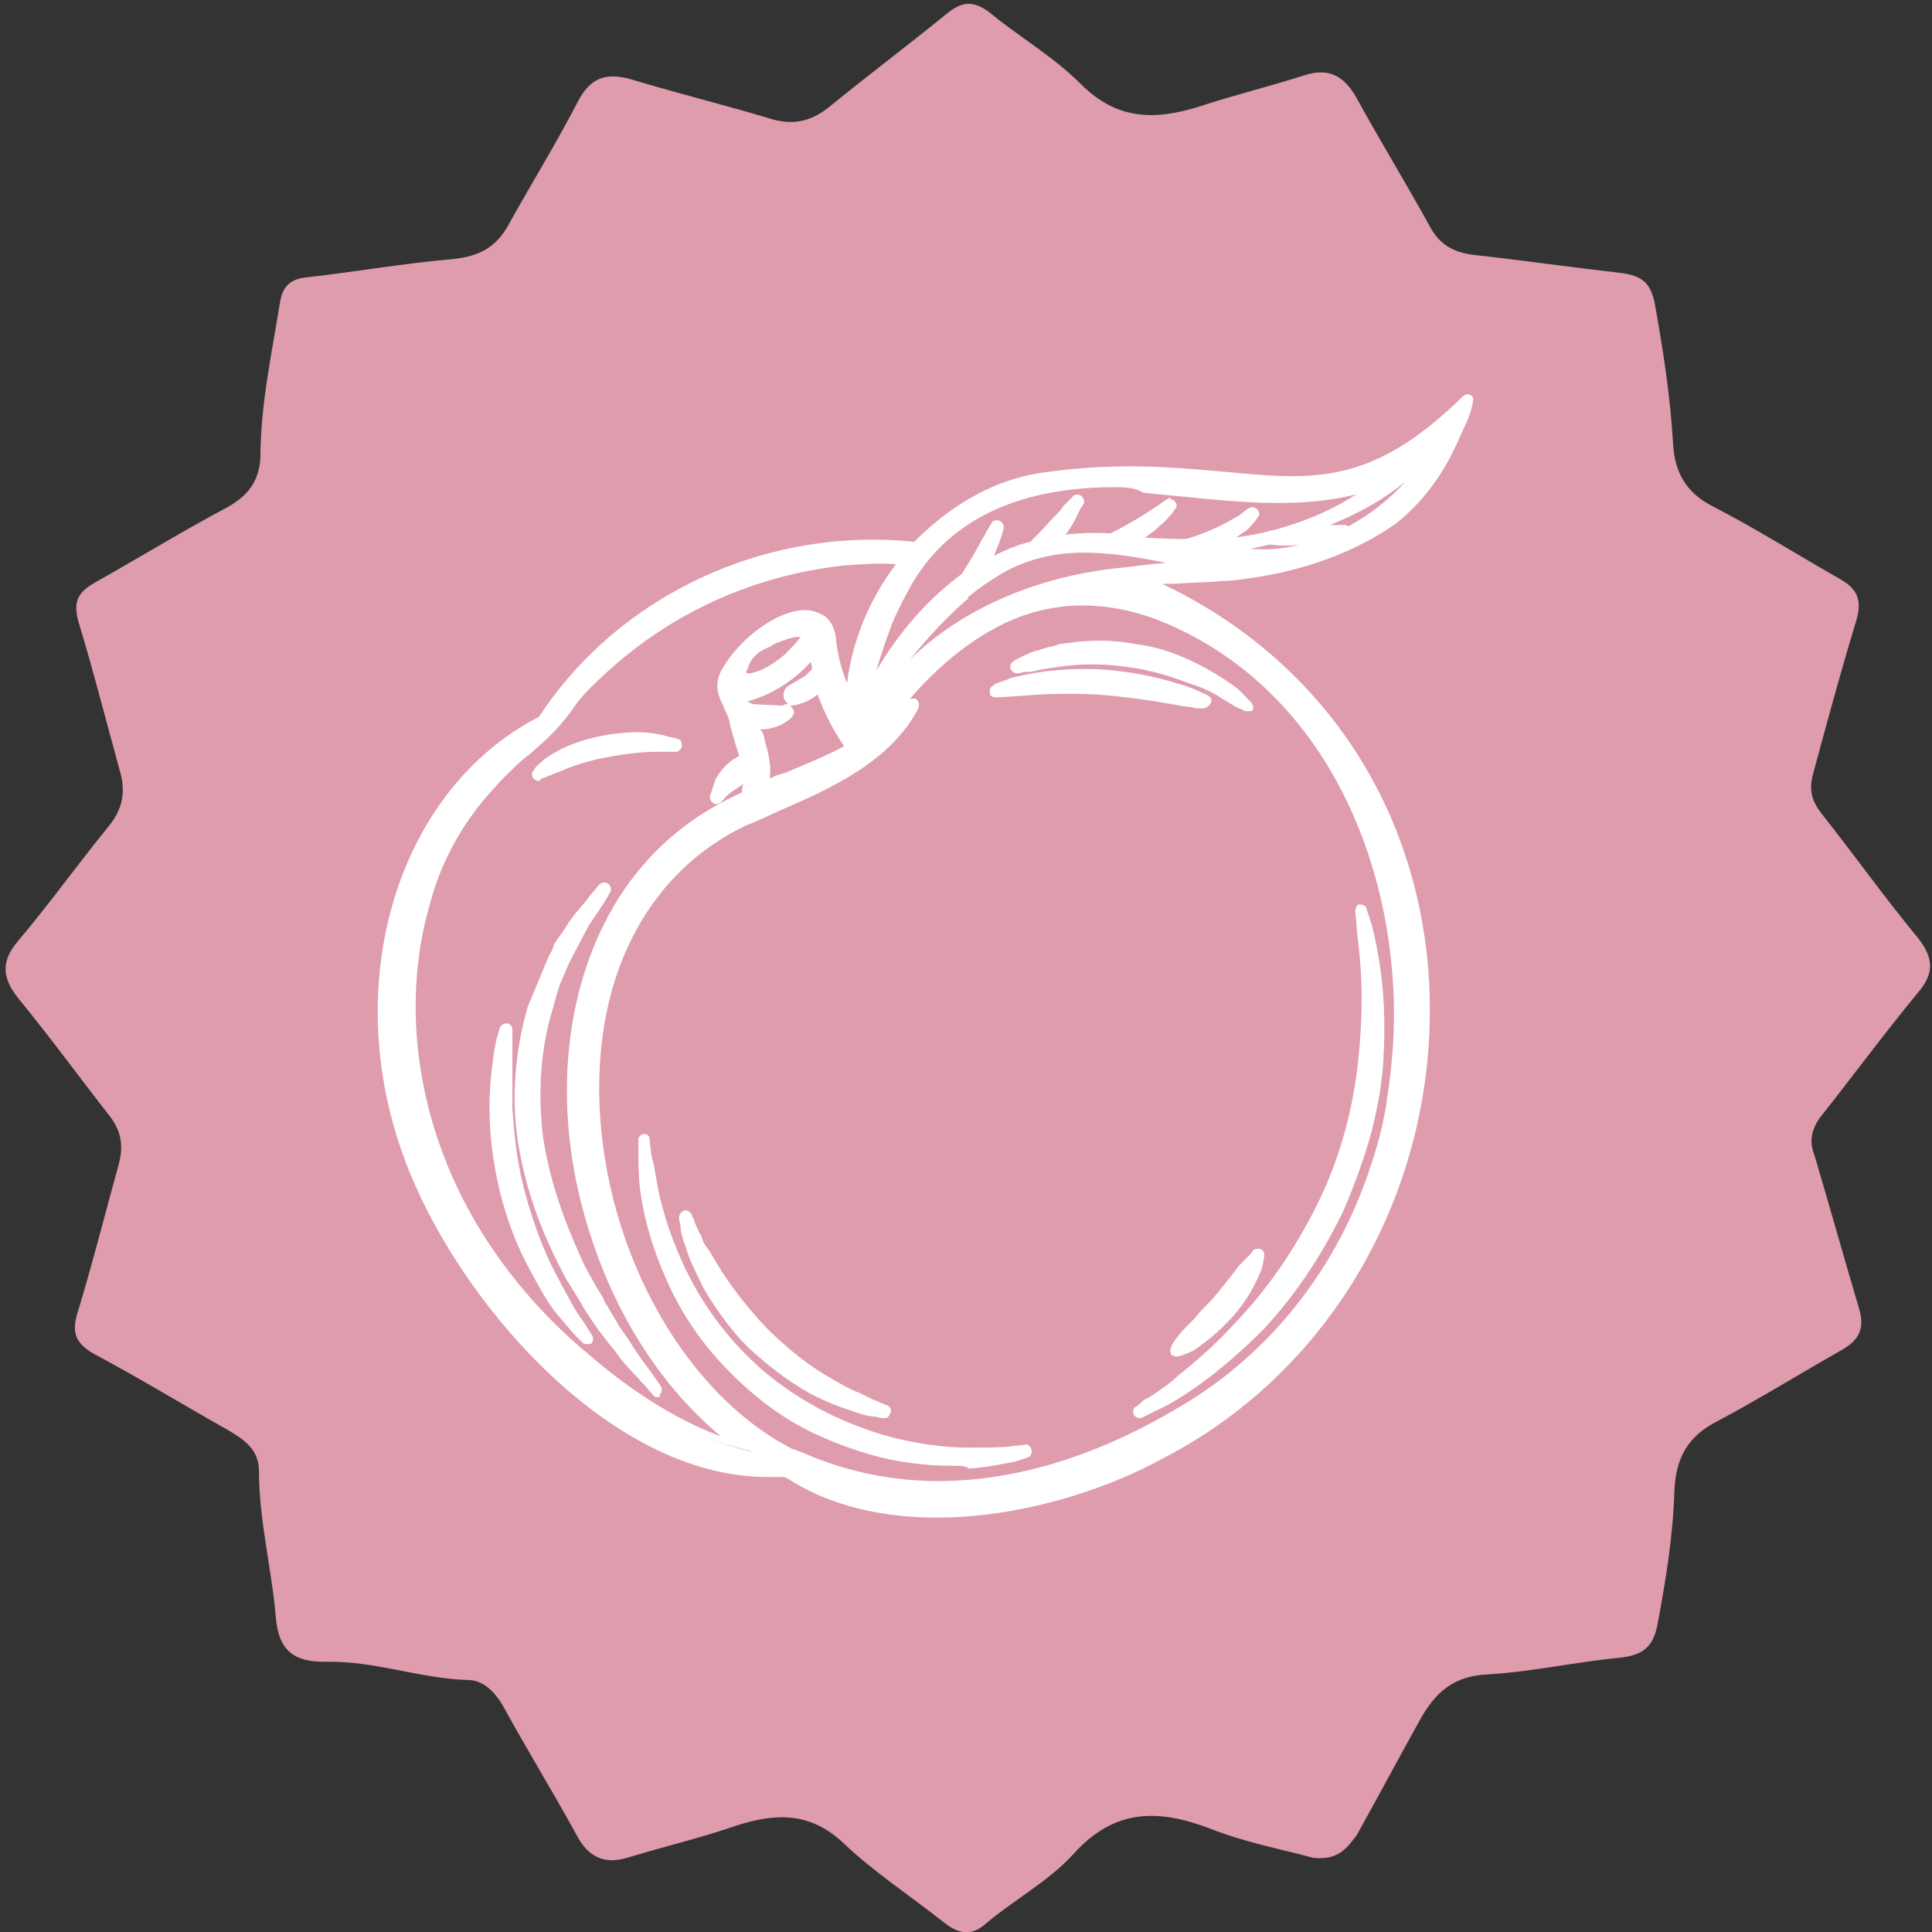 <?xml version="1.0" encoding="UTF-8"?>
<!-- Generator: Adobe Illustrator 27.0.0, SVG Export Plug-In . SVG Version: 6.00 Build 0)  -->
<svg xmlns="http://www.w3.org/2000/svg" xmlns:xlink="http://www.w3.org/1999/xlink" version="1.1" id="Laag_1" x="0px" y="0px" viewBox="0 0 138 138" style="enable-background:new 0 0 138 138;" xml:space="preserve">
<rect x="0" y="0" width="138" height="138" fill="#333333" stroke="none"/>
<style type="text/css">
	.st0{fill:#DE9CAC;}
	.st1{fill:#FFFFFF;}
</style>
<g>
	<path class="st0" d="M93.8,132.7c-2.2-0.6-4.9-1.1-7.4-2.1c-3.7-1.4-6.8-1.4-9.7,1.8c-1.8,2-4.3,3.3-6.4,5.1   c-1.1,0.9-2,0.5-2.9-0.2c-2.4-1.9-5-3.6-7.1-5.6c-2.4-2.3-4.9-2.2-7.7-1.3c-2.6,0.9-5.2,1.5-7.8,2.3c-1.7,0.5-2.8-0.1-3.6-1.6   c-1.7-3.1-3.6-6.2-5.3-9.3c-0.6-1-1.4-1.8-2.5-1.8c-3.4-0.1-6.7-1.4-10.2-1.3c-2.1,0-3.3-0.7-3.5-3.2c-0.3-3.5-1.2-6.9-1.2-10.4   c0-1.6-1.1-2.3-2.3-3c-3.2-1.8-6.3-3.7-9.5-5.4c-1.2-0.7-1.6-1.4-1.2-2.8c1.1-3.6,2-7.2,3-10.8c0.3-1.2,0.2-2.2-0.6-3.3   c-2.2-2.8-4.3-5.7-6.6-8.5c-1.2-1.5-1.2-2.7,0-4.1c2.2-2.6,4.2-5.4,6.4-8.1c1-1.2,1.3-2.4,0.9-3.9c-1-3.6-1.9-7.2-3-10.8   c-0.4-1.5,0-2.1,1.2-2.8c3.2-1.8,6.3-3.7,9.5-5.4c1.4-0.8,2.2-1.8,2.3-3.5c0-3.7,0.8-7.4,1.4-11.1c0.2-1.3,0.9-1.7,2-1.8   c3.5-0.4,6.9-1,10.4-1.3c1.8-0.2,3-0.8,3.9-2.4c1.6-2.9,3.4-5.8,4.9-8.7c0.9-1.8,2-2.3,4-1.7c3.3,1,6.6,1.8,9.9,2.8   c1.7,0.5,3,0.1,4.3-1c2.7-2.2,5.5-4.3,8.2-6.5c1.1-0.9,1.9-1,3.1-0.1C72.6,2.5,75.2,4,77.2,6c2.6,2.6,5.3,2.6,8.5,1.6   c2.4-0.8,4.9-1.4,7.4-2.2c1.8-0.6,2.9,0,3.8,1.6c1.7,3.1,3.6,6.2,5.3,9.3c0.7,1.2,1.6,1.7,3,1.9c3.6,0.4,7.1,0.9,10.6,1.3   c1.5,0.2,2.1,0.7,2.4,2.2c0.6,3.3,1.1,6.6,1.3,9.9c0.1,2.1,0.9,3.6,2.9,4.6c3.1,1.6,6.1,3.5,9.1,5.2c1.2,0.7,1.5,1.5,1.1,2.9   c-1.1,3.6-2.1,7.3-3.1,11c-0.3,1.1-0.1,1.9,0.6,2.8c2.3,2.9,4.5,6,6.9,8.9c1.1,1.4,1.2,2.5,0,3.9c-2.4,2.9-4.6,5.9-6.9,8.8   c-0.7,0.9-0.9,1.8-0.5,2.8c1.1,3.7,2.1,7.3,3.2,11c0.4,1.4,0,2.2-1.2,2.9c-3,1.7-5.9,3.5-8.9,5.1c-2.2,1.1-3,2.7-3.1,5   c-0.1,3.2-0.6,6.3-1.2,9.5c-0.3,1.6-1,2.2-2.6,2.4c-3.2,0.3-6.3,1-9.5,1.2c-2.5,0.1-3.8,1.3-4.9,3.3c-1.5,2.7-3,5.5-4.5,8.2   C96.2,132,95.6,132.9,93.8,132.7z"></path>
	<g>
		<g>
			<g>
				<path class="st1" d="M75.1,34.1c-3.7,0.5-7,2.5-9.5,5.1C55.2,38,44.6,42.9,39,51.5c-9.8,5-14,18.8-9.4,31.1      C33,92,44.1,105.9,56.1,105c0.2,0.1,0.4,0.2,0.6,0.3c7.1,4.6,18.5,2.6,26.4-1.4c24.3-12.5,26.2-50.8-1.9-62.3      c1.5-0.1,4.7-0.2,6.2-0.4c0.6-0.1,1.3-0.1,1.9-0.2c3.6-0.6,7.3-1.7,10.2-3.9c1.5-1.1,2.7-2.6,3.6-4.3c0.4-0.8,0.8-1.6,1.2-2.4      c0.2-0.4,0.3-0.9,0.4-1.3c0-0.1,0.1-0.3,0.1-0.5C94.7,38.6,89.7,32.2,75.1,34.1z M81.7,34.4c6.2,0.4,13.9,1.9,19.1-1.7      c-2.4,2.1-5.2,3.7-8.1,4.7c-0.6,0.2-1.2,0.4-1.8,0.5c0,0,0,0-0.1,0l0,0c-1.5,0.4-3,0.6-4.5,0.6c1-0.4,1.7-0.9,2.2-1.3      c0.4-0.3,0.6-0.6,0.8-0.8c0.2-0.2,0.3-0.3,0.3-0.3s-0.1,0.1-0.3,0.2c-0.2,0.1-0.5,0.4-0.9,0.6c-1.7,1.1-3.7,1.6-3.7,1.6      c-1.5,0-2.9-0.1-4.4-0.2c1-0.6,1.8-1.2,2.3-1.7c0.3-0.3,0.6-0.6,0.8-0.8c0.2-0.2,0.2-0.3,0.2-0.3s-0.1,0.1-0.3,0.2      c-0.2,0.1-0.5,0.4-0.9,0.6c-0.7,0.5-1.8,1.2-3.1,1.8c-1.6-0.1-3,0-4.4,0.3c0.7-0.7,1.1-1.4,1.5-1.9c0.2-0.4,0.4-0.7,0.5-0.9      c0.1-0.2,0.2-0.3,0.2-0.3s-0.1,0.1-0.2,0.3c-0.2,0.2-0.4,0.5-0.7,0.8c-0.5,0.6-1.2,1.4-2.2,2.3c-1.4,0.4-2.6,1-3.8,1.7      c0.3-0.7,0.6-1.3,0.8-1.8c0.2-0.5,0.3-0.8,0.3-1c0.1-0.2,0.1-0.4,0.1-0.4s-0.1,0.1-0.2,0.3c-0.1,0.2-0.3,0.6-0.5,1      c-0.4,0.6-0.8,1.5-1.5,2.5c-3.2,2.3-5.8,5.8-7.5,9.6c0-0.2,0-0.4-0.1-0.5c0.5-2,1-4,1.8-5.9c0.4-1.1,0.9-2.1,1.5-3      C68.4,35.4,75.2,33.9,81.7,34.4z M41.7,97c-4.7-3.9-8.4-8.8-10.5-14.6c-2.1-5.7-2.6-12.1-0.9-18c0.8-2.8,2.1-5.3,3.9-7.6      c0.9-1.1,1.8-2.2,2.9-3.1c0.9-0.7,1.8-1.4,2.5-2.3c0.7-0.9,1.3-1.8,2.1-2.6c1.6-1.7,3.4-3.1,5.4-4.4c3.9-2.5,8.4-4.1,12.9-4.5      c1.6-0.2,3.2-0.2,4.8-0.1c-2.2,2.7-3.7,6-4,9.6c0,0.1,0,0.1,0,0.2c0,0.3-0.1,0.6-0.1,1c-0.8-1.7-1.4-3.3-1.6-5.1      c-0.1-1.1-1-1.7-2.1-1.6c-1.9,0.3-4.1,2.1-5.1,3.7c-0.9,1.5,0.1,2.1,0.5,3.6c0,0,0.6,2,0.8,2.9c-1,0.4-1.6,1.2-1.9,1.7      c-0.2,0.3-0.2,0.6-0.3,0.8c0,0.2,0,0.3,0,0.3s0.1-0.1,0.2-0.2c0.1-0.1,0.3-0.3,0.6-0.5c0.4-0.3,0.9-0.7,1.6-1c0,0.1,0,0.2,0,0.3      c0,0.5-0.1,0.9-0.1,1.4c0,0,0,0,0,0c-0.8,0.4-1.6,0.8-2.4,1.3c-3.1,1.9-5.6,4.7-7.3,7.9c-3.4,6.8-3.3,14.9-1,22      c2,6.1,5.7,12,11.1,15.6C49.3,102.7,45.2,99.9,41.7,97z M54.2,52.9c-0.1-0.5-0.3-0.9-0.5-1.4c0.2,0,0.4,0,0.5,0      c0.8,0,1.5-0.2,2.1-0.7c0.1-0.1,0-0.2-0.1-0.2c-0.1,0-0.1,0.1-0.2,0.1l-2.3-0.1c-0.1-0.1-0.3-0.2-0.4-0.2      c-0.2-0.3-0.3-0.5-0.5-0.7c0.5,0,1.1-0.1,1.5-0.3c1.5-0.7,3.2-1.9,4.2-3.4c0,0.6,0,1.2,0.1,1.9c-0.2,0.2-0.4,0.4-0.6,0.6      c-0.4,0.4-0.9,0.6-1.4,0.9c-0.2,0.1-0.1,0.5,0.1,0.5c0.6-0.1,1.1-0.3,1.6-0.7c0.2-0.1,0.3-0.3,0.5-0.4c0.5,1.8,1.4,3.5,2.3,4.6      c-2.1,1.1-4.3,1.9-6.5,2.9c0-0.3,0-0.6,0-0.9C54.6,54.5,54.4,53.6,54.2,52.9z M52.9,48c0-0.1,0-0.2,0-0.3c0.2-1,1-1.6,1.9-1.9      c0.6-0.2,1.1-0.5,1.8-0.6c0.2-0.1,1.5-0.1,1.6-0.2c-0.6,0.8-1.1,1.6-1.9,2.2c-0.7,0.6-1.7,1.2-2.7,1.4c-0.2,0-0.5,0-0.6-0.2      C52.9,48.3,52.9,48.1,52.9,48z M83.9,44.2c11.5,5.2,16.9,18.4,16,30.4c-0.1,1.2-0.2,2.5-0.4,3.7c-0.3,1.6-0.6,3.2-1.1,4.8      C96,90.6,91,97.2,84.1,101.2c-16.5,9.6-27.1,2.8-27.7,2.8c-15.1-7.6-20.7-36.9-3.4-45.3c4.2-2.1,9.8-3.8,12.2-8.3      c0-0.1-0.1-0.2-0.1-0.1c-0.8,0.9-1.8,1.7-2.8,2.4c2.4-3.6,5.2-6.7,9.2-8.6C75.8,42,80.1,42.5,83.9,44.2z M79.7,41      c-7.3,0.9-14.6,4.5-18,11.4c0-0.3,0-0.7-0.1-1c1.9-3.3,4.2-6.5,7.2-8.9l0,0c0,0,0,0,0-0.1c0.8-0.7,1.6-1.3,2.5-1.8      c4.9-2.9,10.1-1.1,15.2-0.3c0.1,0,0.3,0,0.4,0C84.5,40.6,82,40.7,79.7,41z M94,39.1c-0.3,0.1-0.6,0.2-0.9,0.2      c-2.5,0.6-5.1,0.3-7.7-0.2c1.9-0.1,3.7-0.4,5.5-0.8l0,0c1.7,0.1,3-0.1,3.9-0.2c0.9-0.1,1.4-0.3,1.4-0.3s-0.5,0-1.4,0      c-0.6,0-1.3,0-2.2,0c4-1.2,7.6-3.3,10.6-6.4C101.2,35.1,97.8,38,94,39.1z"></path>
				<path class="st1" d="M66.9,108.4c-3.8,0-7.5-0.8-10.5-2.7c-0.1-0.1-0.2-0.1-0.4-0.2l-0.1,0c-0.3,0-0.7,0-1.1,0      c-11.4,0-22.3-12.9-25.9-22.7c-4.7-12.6-0.5-26.4,9.6-31.6c5.7-8.7,16.2-13.6,26.8-12.5c2-2,5.2-4.5,9.6-5l0,0      c5.2-0.7,9.1-0.3,12.6,0c6.3,0.6,10.5,1,17-5.4c0.1-0.1,0.4-0.2,0.5-0.1c0.2,0.1,0.3,0.3,0.2,0.5c0,0.2-0.1,0.4-0.1,0.5      c-0.1,0.4-0.3,0.9-0.5,1.3c-0.4,0.9-0.8,1.8-1.2,2.5c-1,1.8-2.3,3.3-3.7,4.4c-2.7,1.9-6.2,3.3-10.4,3.9c-0.7,0.1-1.3,0.2-2,0.2      c-0.8,0.1-2.2,0.1-3.5,0.2c-0.3,0-0.5,0-0.8,0c11.4,5.4,18.5,16,19.1,28.8c0.6,14.2-6.8,27.3-18.9,33.6      C78.7,106.6,72.6,108.4,66.9,108.4z M56.1,104.5c0.1,0,0.1,0,0.2,0l0.2,0.1c0.2,0.1,0.3,0.2,0.5,0.3c7.1,4.5,18.4,2.4,25.9-1.5      c11.8-6.1,19.1-18.9,18.4-32.7C100.8,57.7,93.2,46.9,81,42c-0.2-0.1-0.3-0.3-0.3-0.5c0,0,0-0.1,0-0.1c-0.3,0-0.7,0.1-1,0.1l0,0      c-1.7,0.2-3.3,0.5-4.8,1c2.9-0.5,6-0.1,9.2,1.4l0,0c12.3,5.5,17.1,19.5,16.3,30.9c-0.1,1.3-0.2,2.5-0.4,3.7      c-0.3,1.7-0.7,3.3-1.2,4.8c-2.5,7.8-7.6,14.3-14.5,18.3c-6.8,4-17.1,7.7-27.6,3c-0.2-0.1-0.3-0.2-0.4-0.2c-0.1,0-0.1,0-0.1,0      c-8.4-4.2-14.4-15.4-14.3-26.7c0.1-9,4-16.1,11-19.5c0.8-0.4,1.7-0.8,2.5-1.2c2.5-1.1,5.1-2.3,7.1-4c-0.1,0-0.3,0-0.4-0.1      c-0.1,0-0.1-0.1-0.1-0.2c-0.1,0.1-0.2,0.1-0.4,0.1c-0.2,0-0.4-0.2-0.4-0.4c0-0.3,0-0.6-0.1-0.9c0-0.1,0-0.2,0.1-0.3      c-0.1-0.1-0.1-0.1-0.1-0.2c-0.1,0.1-0.1,0.1-0.2,0.1c-0.2,0-0.4-0.1-0.5-0.3c-0.6-1.2-1.2-2.7-1.5-4.3c0,0.4,0.1,0.9,0.1,1.4      c0,0.2,0,0.3-0.1,0.4c0,0,0,0-0.1,0c0,0,0,0,0.1,0c0.2,0,0.3,0.2,0.3,0.3c0.4,1.7,1.3,3.4,2.2,4.4c0.1,0.1,0.1,0.2,0.1,0.4      c0,0.1-0.1,0.3-0.2,0.3c-1.5,0.8-3.2,1.5-4.8,2.2c-0.6,0.2-1.2,0.5-1.7,0.7c-0.2,0.1-0.3,0-0.4-0.1c-0.1-0.1-0.2-0.2-0.2-0.4      c0-0.3,0-0.6,0-0.9c0-0.8-0.2-1.7-0.4-2.3l0,0c-0.1-0.5-0.3-0.9-0.4-1.3c-0.1-0.2,0-0.3,0.1-0.5c0,0,0.1-0.1,0.1-0.1      c0,0,0,0-0.1,0c-0.2-0.1-0.3-0.2-0.4-0.2c-0.1,0-0.2-0.1-0.2-0.2c0-0.1-0.1-0.1-0.1-0.2c0.1,0.2,0.1,0.4,0.2,0.6l0,0      c0.2,0.4,0.4,1.2,0.9,2.8c0.1,0.2,0,0.5-0.3,0.5c-0.3,0.1-0.6,0.3-0.8,0.5c0.2-0.1,0.4-0.2,0.7-0.3c0.1,0,0.3,0,0.4,0      c0.1,0.1,0.2,0.2,0.2,0.3l0,0.2c0,0.5-0.1,1-0.1,1.5l0,0c0,0.2-0.1,0.3-0.3,0.4c-1,0.4-1.7,0.8-2.4,1.3c-3,1.8-5.4,4.5-7.1,7.7      c-3.1,6.1-3.5,14-1,21.6c2.1,6.6,6,12.1,11,15.3c0.2,0.1,0.3,0.4,0.2,0.6c-0.1,0.2-0.3,0.3-0.5,0.3c-5-1-9.4-4.3-12.3-6.7l0,0      c-4.9-4.1-8.6-9.2-10.7-14.8c-2.3-6.1-2.6-12.6-0.9-18.3c0.8-2.8,2.2-5.4,4-7.7c1.1-1.4,2.1-2.4,3-3.2l0.4-0.3      c0,0,0.1-0.1,0.1-0.1c-8.2,5.6-11.5,18.2-7.4,29.4C33.6,92.3,44.7,105.5,56.1,104.5C56.1,104.5,56.1,104.5,56.1,104.5z       M56.6,103.5c0.1,0,0.3,0.1,0.6,0.2c10.1,4.5,20.1,0.9,26.7-3C90.6,96.9,95.6,90.6,98,83c0.5-1.5,0.9-3.1,1.1-4.7      c0.2-1.2,0.3-2.4,0.4-3.6c0.7-11.1-3.8-24.6-15.8-30c-4.2-1.9-8.3-1.9-11.9-0.2c-2.5,1.2-4.7,3-6.8,5.4c0.2,0,0.3,0,0.4,0      c0.2,0.1,0.3,0.4,0.2,0.7c-2,3.8-6.2,5.7-9.9,7.3c-0.9,0.4-1.7,0.8-2.5,1.1c-6.6,3.2-10.4,10-10.4,18.7      C42.8,88.6,48.6,99.4,56.6,103.5z M42,96.7c2.3,2,5.7,4.5,9.5,5.9c-4.1-3.4-7.4-8.4-9.3-14.3c-2.6-7.9-2.2-16.1,1-22.4      c1.7-3.4,4.3-6.2,7.5-8.1c0.7-0.4,1.4-0.8,2.3-1.2c0-0.2,0-0.4,0.1-0.6c-0.3,0.2-0.6,0.4-0.9,0.6c-0.2,0.2-0.4,0.3-0.5,0.5      l-0.2,0.2c-0.1,0.1-0.3,0.2-0.5,0.1c-0.2-0.1-0.3-0.3-0.3-0.5c0,0,0-0.1,0.1-0.3c0.1-0.3,0.2-0.6,0.3-0.9      c0.2-0.4,0.7-1.2,1.7-1.7c-0.3-0.9-0.7-2.3-0.7-2.5c0,0,0,0,0,0c-0.1-0.4-0.3-0.7-0.4-1c-0.4-0.8-0.8-1.7,0-2.9      c1-1.7,3.3-3.7,5.4-4c0.7-0.1,1.3,0.1,1.8,0.4c0.5,0.4,0.7,0.9,0.8,1.5c0.1,1.2,0.4,2.3,0.8,3.3c0.4-3.1,1.6-6,3.5-8.5      c-1.3-0.1-2.5,0-3.8,0.1c-4.5,0.5-8.9,2-12.8,4.5c-1.9,1.2-3.7,2.7-5.3,4.3c-0.5,0.5-0.9,1-1.3,1.6c-0.2,0.3-0.5,0.6-0.8,1      c-0.7,0.8-1.4,1.4-2.2,2.1l-0.4,0.3c-0.9,0.8-1.8,1.7-2.9,3c-1.8,2.2-3.1,4.7-3.8,7.4c-1.6,5.5-1.3,11.8,0.9,17.7      C33.6,87.7,37.2,92.7,42,96.7L42,96.7z M54.6,52.8c0.2,0.7,0.5,1.7,0.4,2.6c0,0.1,0,0.1,0,0.2c0.4-0.2,0.7-0.3,1.1-0.4      c1.4-0.6,2.9-1.2,4.2-1.9c-0.7-1-1.4-2.3-1.9-3.7c-0.6,0.5-1.2,0.7-1.8,0.8c-0.1,0-0.1,0-0.2,0c0.1,0,0.1,0.1,0.2,0.2      c0.2,0.2,0.1,0.5-0.1,0.7c-0.6,0.5-1.3,0.8-2.2,0.8C54.5,52.3,54.6,52.6,54.6,52.8L54.6,52.8z M56.4,51.2      C56.4,51.2,56.3,51.2,56.4,51.2C56.3,51.2,56.4,51.2,56.4,51.2z M56,50.6C56,50.6,56,50.6,56,50.6C56,50.6,56,50.6,56,50.6z       M65.5,50.5C65.5,50.5,65.5,50.5,65.5,50.5C65.5,50.5,65.5,50.5,65.5,50.5z M53.8,50.3l2.1,0.1c0,0,0,0,0,0      c0.1-0.1,0.3-0.1,0.4-0.1c-0.1-0.1-0.2-0.2-0.3-0.4c-0.1-0.3,0-0.7,0.3-0.9c0.2-0.1,0.3-0.2,0.5-0.3c0.3-0.2,0.6-0.3,0.8-0.5      c0.1-0.1,0.2-0.2,0.3-0.3c0,0,0.1-0.1,0.1-0.1c0-0.2,0-0.3-0.1-0.5c-1,1.1-2.3,2-3.6,2.5c-0.3,0.1-0.5,0.2-0.9,0.3      C53.6,50.2,53.7,50.3,53.8,50.3z M66,47.5c-0.9,0.9-1.8,1.8-2.5,2.9C64.3,49.3,65.1,48.3,66,47.5z M61.2,49.6l-0.3,0.1l0.3,0      C61.2,49.6,61.2,49.6,61.2,49.6z M52.4,47.9C52.4,47.9,52.4,47.9,52.4,47.9C52,48.6,52,49,52.3,49.6c0,0,0,0,0,0      c0.1-0.1,0.2-0.2,0.4-0.2c0.1,0,0.1,0,0.2,0c0.4,0,0.9-0.2,1.2-0.3c0.6-0.2,1.2-0.6,1.7-1c-0.6,0.4-1.4,0.8-2.2,0.9      c-0.6,0.1-0.9-0.2-1-0.4c-0.2-0.2-0.2-0.5-0.2-0.7c0,0,0,0,0,0C52.4,47.9,52.4,47.9,52.4,47.9z M63.6,42.5      c-1.1,1.9-1.8,3.9-2.1,6.1c0.4-1.4,0.8-2.9,1.4-4.4C63.1,43.6,63.3,43,63.6,42.5z M53.3,48.1L53.3,48.1L53.3,48.1z M53.3,48      C53.3,48.1,53.3,48.1,53.3,48c0,0.1,0.1,0.1,0.2,0.1c0.9-0.1,1.9-0.8,2.5-1.3c0.4-0.4,0.8-0.8,1.2-1.3c0,0,0,0,0,0      c-0.2,0-0.4,0-0.4,0c-0.5,0.1-1,0.3-1.5,0.5L55,46.2c-0.6,0.2-1.4,0.7-1.6,1.6C53.3,47.9,53.3,47.9,53.3,48z M79.6,34.8      c-5.1,0-11.1,1.3-14.4,6.8c-0.5,0.9-1,1.8-1.5,3c-0.4,1.1-0.8,2.2-1.1,3.3c1.7-2.9,3.8-5.2,6.1-6.9c0.5-0.8,1-1.6,1.4-2.4      c0.2-0.3,0.3-0.5,0.4-0.7l0.3-0.5c0.1-0.2,0.3-0.3,0.6-0.2c0.2,0.1,0.3,0.3,0.3,0.5l-0.1,0.4c-0.1,0.3-0.2,0.6-0.4,1.1      c-0.1,0.2-0.1,0.3-0.2,0.5c0.8-0.4,1.7-0.8,2.6-1c0.9-0.9,1.6-1.7,2.1-2.2c0.2-0.3,0.4-0.5,0.5-0.6l0.4-0.4      c0.1-0.2,0.4-0.2,0.6-0.1c0.2,0.1,0.3,0.4,0.2,0.6l-0.2,0.3c-0.1,0.2-0.3,0.6-0.5,1c-0.2,0.3-0.4,0.7-0.7,1      c1-0.1,2.1-0.2,3.2-0.1c1.3-0.7,2.3-1.3,3-1.7c0.4-0.3,0.7-0.5,0.8-0.6l0.3-0.2c0.2-0.1,0.4-0.1,0.6,0.1c0.2,0.2,0.2,0.4,0,0.6      l-0.2,0.3c-0.2,0.2-0.4,0.5-0.8,0.8c-0.4,0.4-0.8,0.7-1.3,1c1,0.1,2,0.1,2.9,0.1c0.3-0.1,2-0.6,3.5-1.5c0.4-0.2,0.7-0.4,0.9-0.6      l0.3-0.2c0.2-0.1,0.5-0.1,0.6,0.1c0.2,0.2,0.2,0.4,0,0.6l-0.2,0.3c-0.3,0.3-0.5,0.6-0.9,0.8c-0.1,0.1-0.3,0.2-0.4,0.3      c0.8-0.1,1.5-0.2,2.3-0.4c0.1,0,0.1-0.1,0.2-0.1c0.5-0.1,1.1-0.3,1.7-0.5c1.5-0.5,3-1.2,4.4-2.1c-3.8,1-8.2,0.6-12.1,0.2      c-1.1-0.1-2.1-0.2-3.1-0.3l0,0C81,34.8,80.3,34.8,79.6,34.8z M69.1,42.8c-1.4,1.2-2.7,2.6-4.1,4.3c3.6-3.5,8.7-5.8,14.6-6.5l0,0      c1.2-0.1,2.4-0.3,3.7-0.4c-4.1-0.8-8-1.4-11.8,0.8c-0.8,0.5-1.6,1-2.4,1.7C69.2,42.7,69.2,42.8,69.1,42.8z M58.4,45.6      c0.1,0,0.1,0,0.1,0c0.1,0,0.1,0.1,0.2,0.1c0-0.1,0-0.1,0-0.2c0-0.2-0.1-0.4-0.1-0.5c0,0.1,0,0.1-0.1,0.2l0,0c0,0,0,0,0,0      l-0.1,0.2c-0.1,0.1-0.2,0.2-0.3,0.4C58.2,45.7,58.3,45.6,58.4,45.6z M57.4,44.4c-0.1,0-0.2,0-0.3,0c-0.5,0.1-1.1,0.3-1.7,0.6      c0.3-0.1,0.7-0.2,1-0.3c0.1,0,0.3,0,0.6-0.1c0.2,0,0.7-0.1,0.9-0.1c0,0,0.1,0,0.1-0.1C57.8,44.4,57.6,44.4,57.4,44.4z       M59.9,39.5c-4,0.4-7.8,1.6-11.3,3.5C52.2,41.2,56,40,59.9,39.5z M69.8,40.9c-0.1,0.1-0.2,0.3-0.3,0.4c0.2-0.1,0.3-0.2,0.5-0.3      C69.9,41,69.8,41,69.8,40.9z M79.7,41L79.7,41L79.7,41z M87.3,40c0.1,0.1,0.2,0.2,0.2,0.4c0,0.2-0.1,0.3-0.3,0.4      c0,0,0.1,0,0.1,0c0.6-0.1,1.3-0.1,1.9-0.2c0.7-0.1,1.4-0.2,2.1-0.4C90,40.2,88.7,40.1,87.3,40z M65.2,39.5      c0.1,0,0.1,0.1,0.1,0.2c0,0,0,0,0,0c0-0.1,0.1-0.1,0.1-0.2C65.3,39.6,65.2,39.5,65.2,39.5z M81.7,39c0.7,0.1,1.5,0.3,2.2,0.4      c0.4,0.1,0.7,0.1,1.1,0.2c-0.1-0.1-0.1-0.2-0.1-0.4c0-0.1,0-0.1,0.1-0.2c-0.1,0-0.2,0.1-0.2,0.1c0,0-0.1,0-0.1,0      C83.7,39.1,82.7,39,81.7,39z M89.3,39.2c1.2,0.1,2.4,0,3.6-0.3c0,0,0.1,0,0.1,0c-0.8,0.1-1.5,0.1-2.3,0c0,0,0,0,0,0      C90.3,39,89.8,39.1,89.3,39.2z M94,39.1L94,39.1L94,39.1z M74.5,38.9C74.4,38.9,74.4,38.9,74.5,38.9      C74.4,38.9,74.5,38.9,74.5,38.9C74.5,38.9,74.5,38.9,74.5,38.9z M85.9,38.7c-0.1,0-0.1,0-0.2,0.1C85.8,38.7,85.8,38.7,85.9,38.7      C85.9,38.7,85.9,38.7,85.9,38.7z M79.5,38.7c0.1,0,0.3,0,0.4,0c-0.1-0.1-0.1-0.1-0.1-0.2C79.7,38.6,79.6,38.6,79.5,38.7z       M95,37.5l1,0c0.1,0,0.2,0,0.3,0.1c1.5-0.8,2.9-1.9,4.1-3.2C98.8,35.7,97,36.7,95,37.5z M75.1,34.1L75.1,34.1L75.1,34.1z       M101.1,32.3C101.1,32.3,101.1,32.3,101.1,32.3c0.1,0.1,0.1,0.2,0.1,0.3c0.5-0.5,1-0.9,1.5-1.4c0.2-0.2,0.4-0.2,0.6-0.1      c0.1,0,0.1,0.1,0.1,0.2c0.2-0.4,0.3-0.7,0.5-1.1c0,0,0-0.1,0-0.1C103,31,102,31.7,101.1,32.3z"></path>
			</g>
		</g>
		<g>
			<g>
				<path class="st1" d="M44,94.9c-0.2-0.4-0.5-0.8-0.7-1.2c-0.3-0.4-0.6-0.9-0.8-1.4c-0.3-0.5-0.6-1.1-0.9-1.6      c-1.2-2.4-2.5-5.4-3.1-9.3c-0.5-3.9,0-7.1,0.7-9.5c0.2-0.6,0.4-1.2,0.6-1.7c0.2-0.5,0.4-1,0.6-1.4c0.1-0.2,0.2-0.4,0.3-0.6      c0.1-0.2,0.2-0.4,0.3-0.6c0.2-0.4,0.4-0.7,0.5-1c0.2-0.3,0.3-0.6,0.5-0.8c0.2-0.2,0.3-0.4,0.4-0.6c0.2-0.4,0.4-0.7,0.6-0.9      c0.3-0.4,0.4-0.6,0.4-0.6s-0.2,0.2-0.6,0.7c-0.4,0.5-1.1,1.2-1.9,2.4c-0.2,0.3-0.4,0.6-0.7,1c-0.2,0.4-0.4,0.8-0.6,1.2      c-0.1,0.2-0.2,0.5-0.3,0.7C39,69.8,39,69.9,38.9,70c0,0.1-0.1,0.3-0.1,0.4c-0.2,0.5-0.4,1.1-0.6,1.7c-0.7,2.4-1.2,5.6-0.7,9.5      c0.7,4.1,2.1,7.2,3.3,9.5c0.3,0.6,0.7,1.1,1,1.6c0.3,0.5,0.6,1,0.9,1.4c0.3,0.4,0.6,0.8,0.8,1.2c0.3,0.4,0.5,0.7,0.8,1      c0.9,1.2,1.7,1.9,2.1,2.4c0.4,0.5,0.6,0.6,0.6,0.6s-0.1-0.2-0.5-0.7c-0.4-0.5-1-1.3-1.8-2.6C44.5,95.6,44.2,95.3,44,94.9z"></path>
				<path class="st1" d="M47,99.8c-0.1,0-0.2,0-0.3-0.1c0,0-0.2-0.2-0.6-0.7l-0.3-0.3c-0.4-0.5-1.1-1.1-1.8-2.1l-0.8-1      c-0.2-0.3-0.4-0.5-0.6-0.8L42,93.9c-0.2-0.3-0.4-0.6-0.6-1l-1-1.6c-1.2-2.3-2.7-5.4-3.4-9.7c-0.5-3.3-0.2-6.6,0.7-9.7l1.5-3.6      c0.2-0.3,0.3-0.6,0.4-0.9l0.7-1c0.6-1,1.2-1.6,1.6-2.1c0.1-0.1,0.2-0.3,0.3-0.4l0.6-0.7c0.2-0.2,0.4-0.2,0.6-0.1      c0.2,0.1,0.3,0.4,0.2,0.6c0,0-0.1,0.2-0.4,0.7l-0.6,0.9c-0.1,0.2-0.3,0.4-0.4,0.6c-0.1,0.1-0.2,0.3-0.3,0.5l-1,1.9      c-0.1,0.2-0.2,0.4-0.3,0.6l-0.6,1.4c-0.1,0.3-0.2,0.6-0.3,1c-0.1,0.2-0.1,0.4-0.2,0.7c-0.9,2.9-1.1,6.1-0.7,9.3      c0.6,3.8,1.9,6.8,3,9.2l0.9,1.6c0.2,0.3,0.4,0.6,0.5,0.9c0.1,0.2,0.2,0.3,0.3,0.5l0.3,0.5c0.2,0.3,0.3,0.5,0.4,0.7l0.7,1      c0.5,0.8,1,1.5,1.3,1.9c0.2,0.3,0.4,0.5,0.5,0.7l0.5,0.7c0.1,0.2,0.1,0.5-0.1,0.6C47.2,99.7,47.1,99.8,47,99.8z M38.2,73.6      c-0.6,2.6-0.7,5.3-0.3,8c0.5,2.9,1.3,5.3,2.2,7.2c-0.9-2-1.7-4.4-2.1-7.4C37.6,78.7,37.7,76.1,38.2,73.6z"></path>
			</g>
		</g>
		<g>
			<g>
				<path class="st1" d="M40.6,93.5c-0.5-0.8-1.1-1.8-1.8-3.2c-0.7-1.4-1.4-3.2-2-5.5c-0.6-2.3-0.7-4.2-0.8-5.7c0-0.4,0-0.7,0-1      c0-0.3,0-0.6,0-0.9c0-0.6,0-1,0-1.4c0-0.8,0.1-1.3,0.1-1.6c0-0.3,0-0.4,0-0.4s0,0.2-0.1,0.5c-0.1,0.4-0.2,0.9-0.3,1.8      c-0.2,1.7-0.6,4.7,0.5,9.1c0.6,2.4,1.4,4.2,2.1,5.6c0.8,1.4,1.4,2.4,2,3.1c0.5,0.7,1,1.2,1.2,1.4c0.3,0.3,0.4,0.4,0.4,0.4      s-0.1-0.1-0.3-0.5C41.5,94.8,41.1,94.3,40.6,93.5z"></path>
				<path class="st1" d="M41.9,96c-0.1,0-0.2,0-0.3-0.1c0,0-0.1-0.1-0.4-0.4c-0.3-0.3-0.7-0.8-1.3-1.5c-0.7-0.8-1.3-1.9-2-3.2      c-1-1.8-1.7-3.7-2.2-5.7c-1.1-4.6-0.7-7.8-0.5-9.3c0.1-0.8,0.2-1.3,0.3-1.7l0.2-0.7c0.1-0.2,0.3-0.3,0.5-0.3      c0.2,0,0.4,0.2,0.4,0.4c0,0,0,0.1,0,0.5c0,0.1,0,0.3,0,0.6c0,0.3,0,0.6,0,1.1l0,0.5c0,0.3,0,0.6,0,1l0,0.9l0,1.1      c0.1,1.2,0.2,3.2,0.8,5.6c0.5,1.9,1.1,3.7,1.9,5.4c0.6,1.2,1.2,2.3,1.7,3.2l0,0c0.3,0.5,0.6,0.9,0.8,1.2l0.5,0.8      c0.1,0.2,0.1,0.4-0.1,0.6C42.2,96,42.1,96,41.9,96z"></path>
			</g>
		</g>
		<g>
			<g>
				<path class="st1" d="M69.3,103.7c-1.5,0-3.6-0.2-6.2-0.9c-2.6-0.7-5.7-2-8.7-4.7c-3.1-2.7-4.8-5.5-5.8-7.8      c-1.1-2.3-1.6-4.1-1.9-5.5c-0.1-0.3-0.1-0.6-0.2-0.9c0-0.3-0.1-0.5-0.1-0.8c-0.1-0.5-0.1-0.8-0.2-1.1c-0.1-0.5-0.1-0.7-0.1-0.7      s0,0.3,0,0.9c0,0.6,0,1.6,0.2,3.1c0.2,1.5,0.7,3.4,1.7,5.8c1.1,2.3,2.8,5.1,5.8,7.7c1.6,1.4,3.2,2.4,4.8,3.1      c1.6,0.7,3,1.2,4.4,1.5c2.7,0.6,4.8,0.7,6.3,0.6c1.6-0.1,2.6-0.3,3.2-0.5c0.6-0.2,0.9-0.2,0.9-0.2s-0.3,0-0.9,0.1      C71.8,103.6,70.8,103.7,69.3,103.7z"></path>
				<path class="st1" d="M68.1,104.7c-1.3,0-3.1-0.1-5.2-0.6c-1.5-0.4-3-0.9-4.5-1.6c-1.8-0.8-3.4-1.9-4.9-3.2      c-2.5-2.2-4.5-4.7-5.9-7.9c-0.9-2-1.5-4-1.8-5.9c-0.2-1.2-0.2-2.3-0.2-3.2l0-0.9c0-0.2,0.2-0.4,0.4-0.4c0,0,0,0,0,0      c0.2,0,0.4,0.1,0.4,0.4c0,0,0,0.2,0.1,0.8c0,0.3,0.1,0.6,0.2,1l0.3,1.7c0.2,1,0.7,3,1.8,5.4c1.4,3,3.3,5.5,5.7,7.6      c2.5,2.1,5.3,3.6,8.6,4.6c2.5,0.7,4.6,0.9,6,0.9c1.5,0,2.5,0,3.2-0.1l0.9-0.1c0.2-0.1,0.4,0.1,0.5,0.4c0,0.2-0.1,0.5-0.3,0.5      c0,0-0.2,0.1-0.9,0.3c-1,0.2-2,0.4-3.3,0.5C69,104.7,68.6,104.7,68.1,104.7z M49.4,92.9c1.3,2.2,2.8,4,4.7,5.7      c1.4,1.2,3,2.2,4.7,3c0.6,0.3,1.3,0.6,1.9,0.8c-2.5-1-4.7-2.3-6.7-4C52.2,96.8,50.7,95,49.4,92.9z"></path>
			</g>
		</g>
		<g>
			<g>
				<path class="st1" d="M50.7,91.9c0.7,1.2,1.6,2.6,3.1,4c1.5,1.6,3,2.6,4.3,3.2c1.3,0.7,2.3,1.1,3.1,1.3c0.8,0.2,1.3,0.3,1.6,0.4      c0.3,0,0.5,0.1,0.5,0.1s-0.1-0.1-0.4-0.2c-0.3-0.1-0.8-0.3-1.5-0.7c-0.7-0.3-1.7-0.8-2.8-1.6c-1.2-0.7-2.5-1.8-4-3.3      c-1.5-1.5-2.4-2.9-3.1-4c-0.2-0.3-0.3-0.5-0.5-0.8c-0.1-0.3-0.3-0.5-0.4-0.7c-0.3-0.4-0.4-0.8-0.6-1.1c-0.3-0.6-0.5-1.1-0.7-1.3      c-0.1-0.2-0.2-0.3-0.2-0.3s0,0.1,0.1,0.5c0.1,0.3,0.2,0.8,0.4,1.6C49.6,89.7,50,90.7,50.7,91.9z"></path>
				<path class="st1" d="M63.1,101.3C63.1,101.3,63.1,101.3,63.1,101.3c0,0-0.2,0-0.5-0.1c-0.3,0-0.9-0.1-1.7-0.4      c-0.9-0.3-2-0.7-3.1-1.3c-1.6-0.9-3-2-4.4-3.3c-1.2-1.2-2.2-2.6-3.1-4.1c0,0,0,0,0,0c-0.6-1.2-1.1-2.2-1.3-3      c-0.3-0.7-0.4-1.3-0.4-1.6c-0.1-0.4-0.1-0.5-0.1-0.5c0-0.2,0.1-0.4,0.3-0.5c0.2-0.1,0.4,0,0.5,0.1c0,0,0.1,0.1,0.2,0.4      c0.1,0.1,0.1,0.3,0.2,0.5c0.1,0.2,0.2,0.5,0.4,0.8l0.1,0.3c0.1,0.3,0.3,0.5,0.5,0.8l0.9,1.5c0.6,0.9,1.6,2.3,3.1,3.9      c1.2,1.2,2.5,2.3,3.9,3.2c1,0.6,2,1.2,2.8,1.5c0.6,0.3,1,0.5,1.3,0.6l0.2,0.1c0.3,0.1,0.5,0.2,0.5,0.2c0.2,0.1,0.3,0.3,0.2,0.5      C63.5,101.2,63.4,101.3,63.1,101.3z M51.6,92.5c0.7,1.1,1.5,2.1,2.5,3.1c1,1,2,1.8,3.1,2.6c-1.1-0.8-2.1-1.7-3.1-2.7      C53,94.3,52.2,93.3,51.6,92.5z"></path>
			</g>
		</g>
		<g>
			<g>
				<path class="st1" d="M75.8,46.5c-0.2,0.1-0.5,0.1-0.7,0.2c-0.4,0.1-0.8,0.2-1.1,0.3c-0.6,0.2-0.9,0.4-1.1,0.5      c-0.2,0.1-0.3,0.2-0.3,0.2s0.1,0,0.4-0.1c0.3-0.1,0.7-0.2,1.3-0.3c1.2-0.2,3.4-0.6,6.6-0.1c1.7,0.3,3.1,0.7,4.1,1.2      c1.1,0.4,1.8,0.8,2.4,1.2c0.6,0.3,1,0.6,1.2,0.7c0.2,0.1,0.3,0.2,0.3,0.2s-0.1-0.1-0.3-0.3c-0.2-0.2-0.5-0.5-1.1-0.9      c-0.5-0.4-1.3-0.9-2.4-1.4c-1.1-0.5-2.5-1-4.3-1.3c-1.8-0.3-3.3-0.2-4.4-0.1C76.3,46.4,76.1,46.5,75.8,46.5z"></path>
				<path class="st1" d="M89.1,50.8c-0.1,0-0.1,0-0.2,0c0,0-0.1-0.1-0.4-0.2l-0.2-0.1c-0.2-0.1-0.5-0.3-1-0.6      c-0.6-0.4-1.4-0.8-2.4-1.1c-1.3-0.5-2.6-0.9-4-1.1c-3.1-0.5-5.1-0.1-6.4,0.1c-0.5,0.1-0.8,0.2-1.1,0.2L73.1,48      c-0.3,0.1-0.4,0.1-0.4,0.1c-0.2,0-0.4-0.1-0.5-0.3c-0.1-0.2,0-0.4,0.1-0.5c0,0,0.1-0.1,0.3-0.2l0.2-0.1c0.2-0.1,0.6-0.3,1.1-0.5      l0.1,0c0.3-0.1,0.6-0.2,1-0.3c0.2,0,0.4-0.1,0.7-0.2c0,0,0,0,0,0l0.8-0.1c1.5-0.2,3-0.2,4.6,0.1c1.6,0.2,3,0.7,4.4,1.4      c1,0.5,1.8,1,2.5,1.5c0.6,0.4,0.9,0.8,1.1,1c0.2,0.2,0.3,0.3,0.3,0.3c0.1,0.2,0.2,0.4,0,0.6C89.4,50.8,89.2,50.8,89.1,50.8z"></path>
			</g>
		</g>
		<g>
			<g>
				<path class="st1" d="M72.6,49.3c1.1-0.1,2.9-0.3,5.8-0.2c3,0.2,4.9,0.6,6,0.8c0.6,0.1,0.9,0.2,1.2,0.2c0.2,0,0.3,0,0.3,0      s-0.1,0-0.3-0.2c-0.2-0.1-0.6-0.3-1.1-0.5c-1.1-0.4-3-1-6.1-1.2c-3.1-0.1-5,0.3-6,0.6c-0.5,0.1-0.8,0.3-1,0.3      c-0.2,0.1-0.2,0.1-0.2,0.1s0.1,0,0.3,0C71.7,49.4,72.1,49.3,72.6,49.3z"></path>
				<path class="st1" d="M85.9,50.6C85.9,50.6,85.9,50.6,85.9,50.6c0,0-0.1,0-0.4,0c-0.1,0-0.3-0.1-0.6-0.1l-1.2-0.2      c-1.1-0.2-2.9-0.5-5.4-0.7c-2.5-0.1-4.2,0-5.3,0.1l-1.5,0.1c-0.3,0-0.4,0-0.4,0l0,0c-0.2,0-0.4-0.1-0.4-0.3s0-0.4,0.2-0.5      c0,0,0.1-0.1,0.3-0.2c0.3-0.1,0.6-0.2,1.1-0.4c0.9-0.2,2.8-0.7,6.1-0.6c3.3,0.2,5.3,0.9,6.3,1.2c0.6,0.2,1,0.4,1.2,0.5      c0.3,0.1,0.4,0.2,0.4,0.2c0.2,0.1,0.3,0.3,0.2,0.5C86.3,50.5,86.1,50.6,85.9,50.6z"></path>
			</g>
		</g>
		<g>
			<g>
				<path class="st1" d="M88.8,94.5c-1.8,2-3.3,3.2-4.5,4.1c-0.6,0.4-1,0.8-1.4,1.1c-0.4,0.3-0.7,0.5-0.9,0.7      c-0.5,0.3-0.6,0.4-0.6,0.4s0.2-0.1,0.8-0.4c0.6-0.3,1.5-0.8,2.8-1.7c1.3-0.9,2.9-2.2,4.8-4.1c1.8-2,3.9-4.6,5.7-8.3      c0.9-2,1.5-3.9,2-5.6c0.4-1.7,0.7-3.3,0.8-4.7c0.2-2.9,0.1-5-0.2-6.6c-0.2-1.6-0.5-2.7-0.7-3.3c-0.2-0.6-0.3-0.9-0.3-0.9      s0,0.3,0.1,0.9c0.1,0.7,0.2,1.7,0.3,3.4c0.1,1.6,0.1,3.8-0.2,6.6c-0.3,2.8-1.1,6.2-2.9,10.1C92.7,89.8,90.6,92.5,88.8,94.5z"></path>
				<path class="st1" d="M81.4,101.3c-0.1,0-0.3-0.1-0.4-0.2c-0.1-0.2-0.1-0.5,0.1-0.6c0,0,0.2-0.1,0.6-0.5l0.2-0.1      c0.2-0.1,0.5-0.3,0.8-0.5c0.4-0.3,0.9-0.6,1.4-1.1c1-0.8,2.6-2.1,4.4-4.1l0,0c1.5-1.6,3.7-4.3,5.7-8.4c1.5-3.1,2.4-6.4,2.8-9.9      c0.3-2.8,0.3-4.9,0.2-6.5c-0.1-1.7-0.3-2.8-0.3-3.3l-0.1-1c0-0.2,0.1-0.5,0.3-0.5c0.2,0,0.5,0.1,0.5,0.3c0,0,0.1,0.3,0.3,0.9      c0.3,1,0.5,2.1,0.7,3.4c0.2,1.4,0.4,3.7,0.2,6.7c-0.1,1.6-0.4,3.2-0.8,4.8c-0.5,1.9-1.2,3.8-2,5.7c-1.5,3.1-3.3,5.9-5.7,8.5      c-1.6,1.6-3.2,3-4.9,4.2c-1,0.7-2,1.3-2.9,1.7l-0.8,0.4C81.5,101.3,81.5,101.3,81.4,101.3z M97.5,78.2C97,81,96.2,83.6,95,86.2      c-1.3,2.7-2.6,4.7-3.9,6.3c1.6-2,2.9-4.1,4-6.5c0.8-1.8,1.5-3.6,1.9-5.5C97.3,79.8,97.4,79,97.5,78.2z"></path>
			</g>
		</g>
		<g>
			<g>
				<path class="st1" d="M86.8,93.2c-1.2,1.3-2,2.1-2.3,2.6c-0.4,0.5-0.4,0.7-0.4,0.7s0.3,0,0.9-0.4c0.6-0.3,1.5-1,2.7-2.3      c1.3-1.4,1.8-2.5,2-3.2c0.2-0.7,0.2-0.9,0.2-0.9s-0.2,0.2-0.7,0.7C88.7,90.9,88,91.8,86.8,93.2z"></path>
				<path class="st1" d="M84,96.9c-0.1,0-0.2-0.1-0.3-0.1c-0.1-0.1-0.1-0.3-0.1-0.4c0-0.1,0.1-0.4,0.5-0.9c0.2-0.3,0.6-0.7,1.2-1.3      c0.3-0.4,0.7-0.8,1.2-1.3l0,0c0.8-0.9,1.3-1.6,1.7-2.1c0.2-0.3,0.4-0.5,0.6-0.7c0.5-0.5,0.7-0.7,0.7-0.8      c0.1-0.1,0.3-0.1,0.5-0.1c0.2,0.1,0.3,0.2,0.3,0.4c0,0.1,0,0.4-0.2,1.1C89.6,91.9,89,93,88,94.1c-0.9,1-1.9,1.8-2.8,2.4      C84.5,96.8,84.2,96.9,84,96.9C84.1,96.9,84.1,96.9,84,96.9z M88.3,92.1c-0.3,0.4-0.7,0.8-1.2,1.3h0c-0.4,0.5-0.8,0.9-1.1,1.2      c0.4-0.3,0.8-0.7,1.2-1.2C87.7,93,88,92.6,88.3,92.1z M86.8,93.2L86.8,93.2L86.8,93.2z"></path>
			</g>
		</g>
		<g>
			<g>
				<path class="st1" d="M39.4,55c0.7-0.3,1.8-0.8,3.7-1.2c2-0.4,3.3-0.4,4-0.4c0.4,0,0.7,0,0.8,0c0.2,0,0.2,0,0.2,0s-0.1,0-0.2-0.1      c-0.2-0.1-0.4-0.1-0.8-0.2c-0.4-0.1-0.9-0.2-1.6-0.2c-0.7,0-1.6,0-2.6,0.2c-2.1,0.5-3.2,1.2-3.8,1.6c-0.3,0.2-0.4,0.4-0.5,0.5      c-0.1,0.1-0.1,0.2-0.1,0.2s0.1,0,0.2-0.1C38.8,55.3,39.1,55.2,39.4,55z"></path>
				<path class="st1" d="M38.5,55.8c-0.1,0-0.3-0.1-0.4-0.2C38,55.5,38,55.3,38,55.2c0,0,0.1-0.1,0.2-0.3c0.1-0.2,0.3-0.3,0.6-0.6      c0.4-0.3,1.6-1.2,4-1.7c0.9-0.2,1.9-0.3,2.8-0.3c0.7,0,1.2,0.1,1.7,0.2c0.4,0.1,0.7,0.2,0.9,0.2c0.2,0.1,0.3,0.1,0.3,0.1      c0.2,0.1,0.2,0.3,0.2,0.5c0,0.2-0.2,0.3-0.3,0.4c0,0-0.1,0-0.3,0c-0.1,0-0.3,0-0.5,0l-0.8,0c-0.8,0-1.9,0.1-3.5,0.4      c-1.6,0.3-2.6,0.7-3.3,1l-1,0.4c-0.2,0.1-0.3,0.1-0.3,0.1C38.5,55.8,38.5,55.8,38.5,55.8z"></path>
			</g>
		</g>
	</g>
</g>
</svg>
